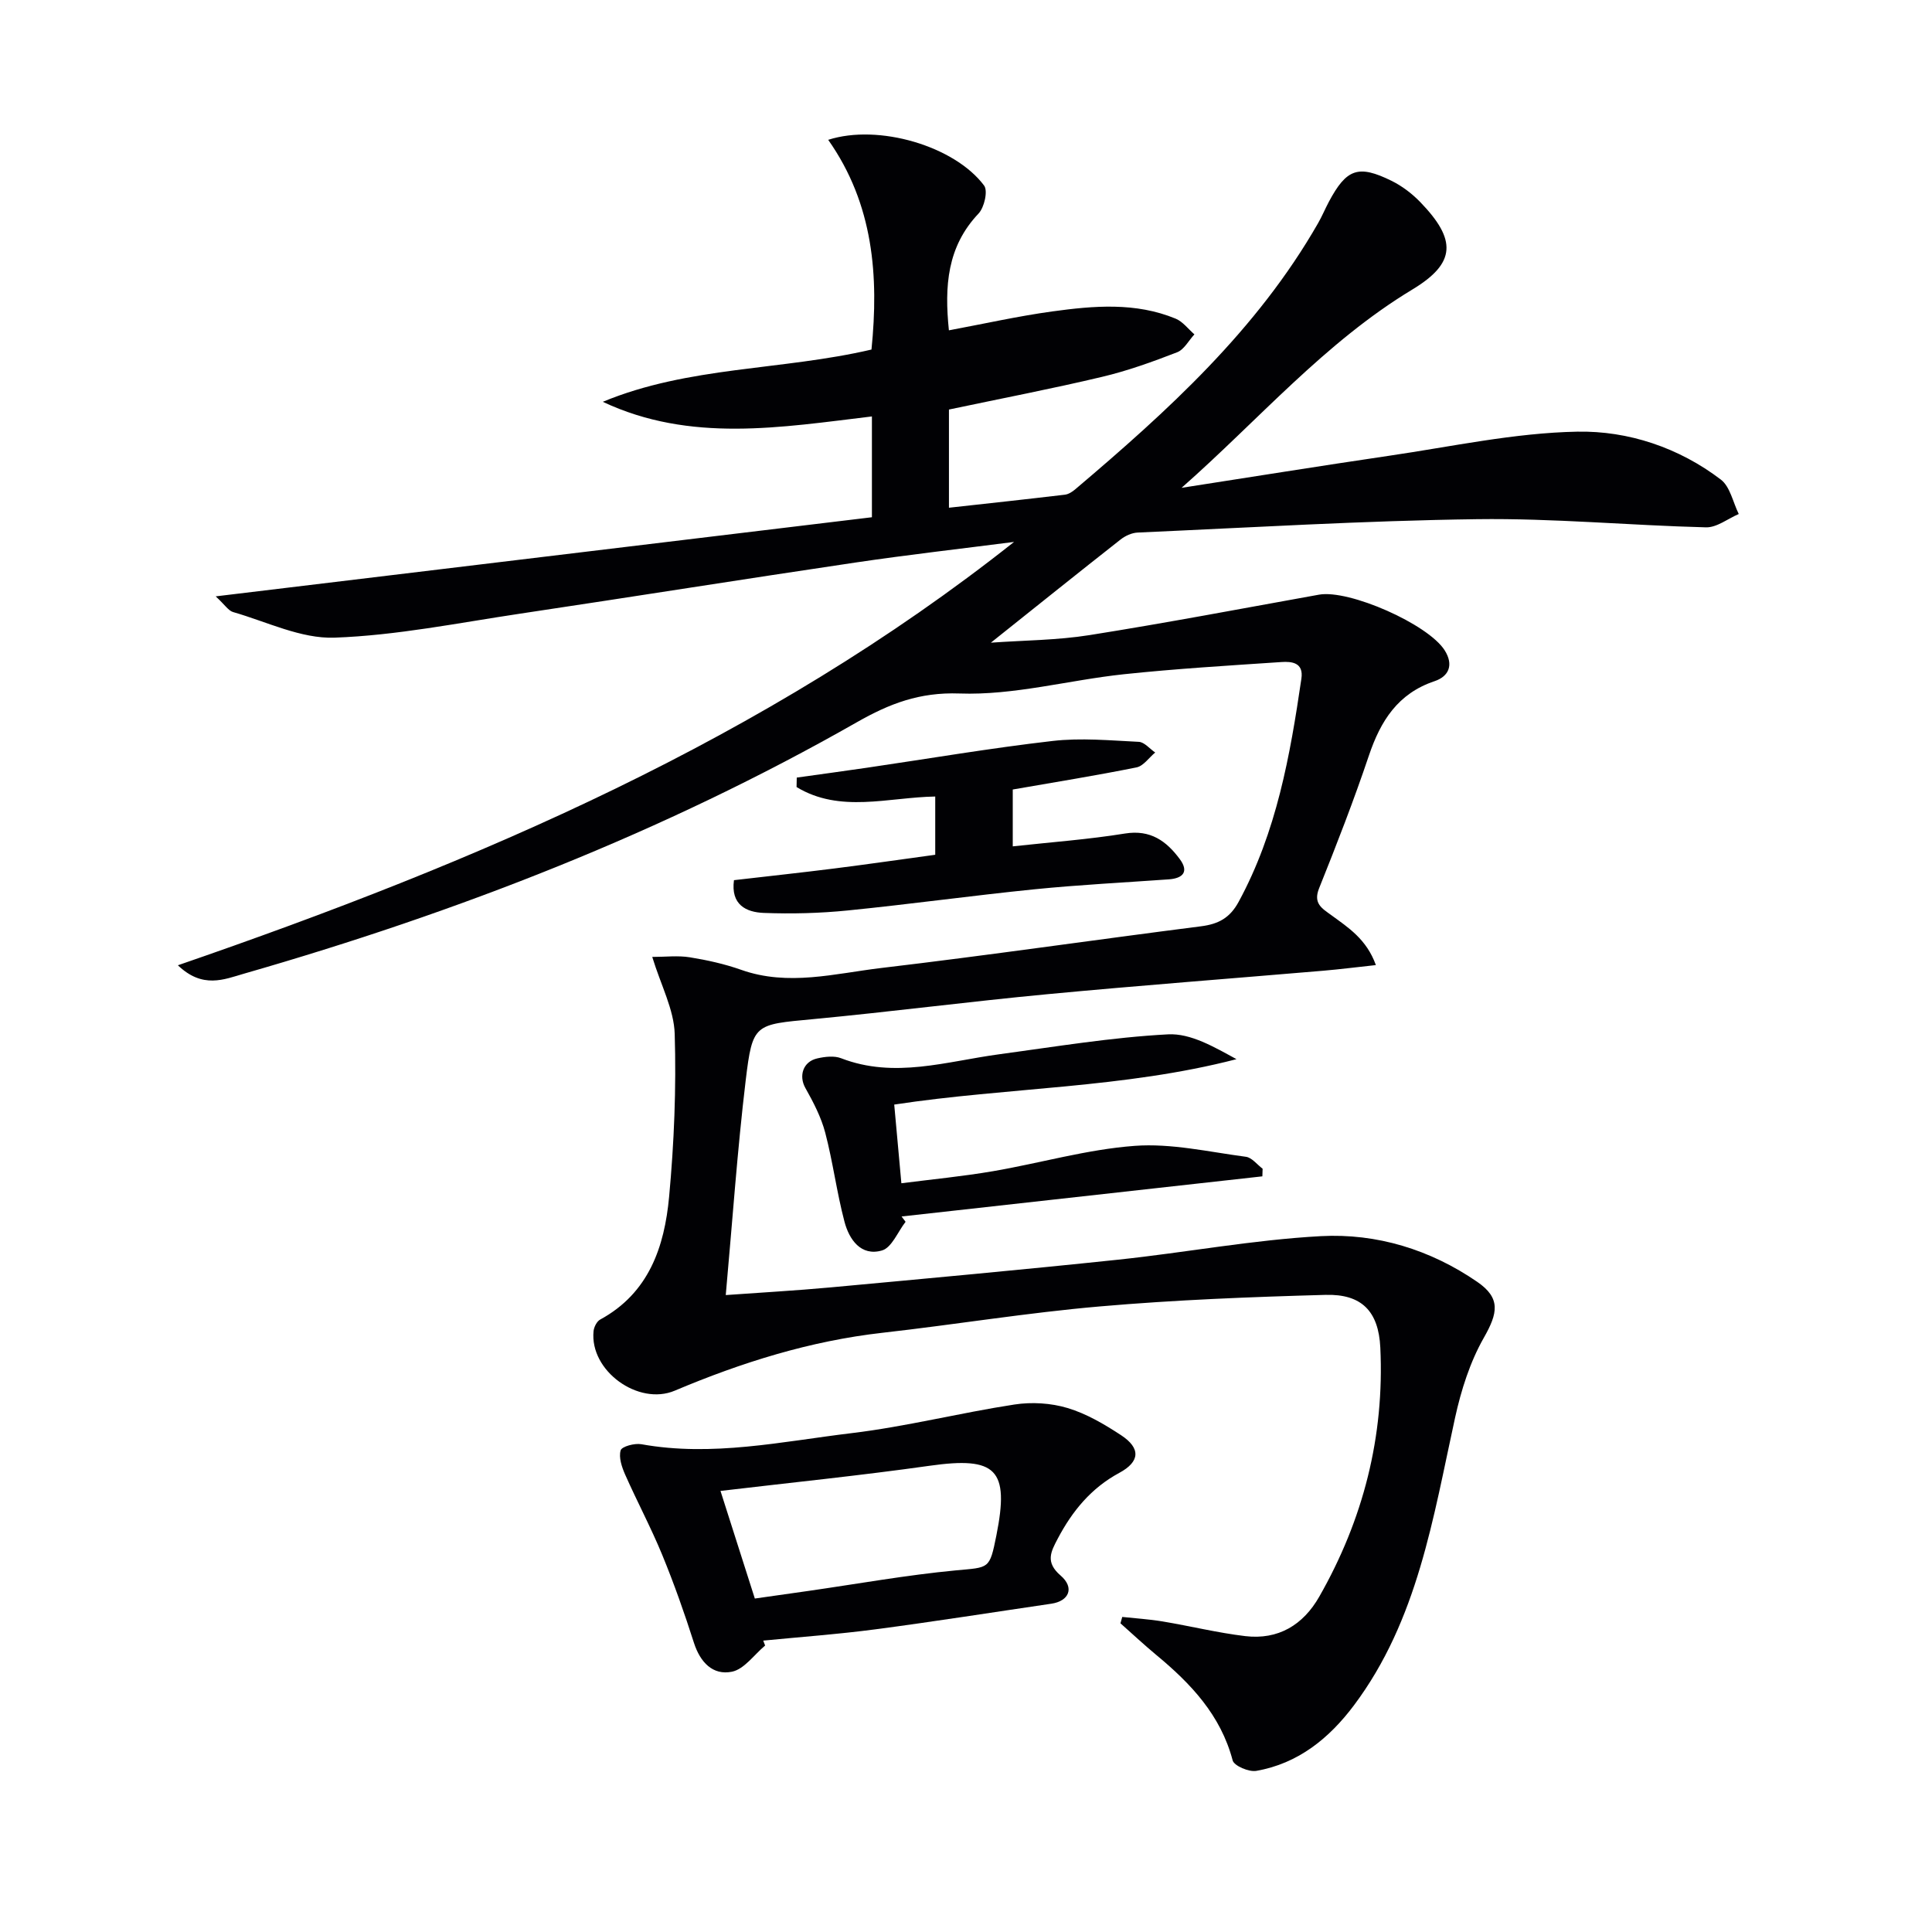 <svg enable-background="new 0 0 400 400" viewBox="0 0 400 400" xmlns="http://www.w3.org/2000/svg"><g fill="#010104"><path d="m196.47 84.79v20.33c8.23-.91 16.12-1.76 24-2.7.77-.09 1.57-.62 2.19-1.15 19.1-16.19 37.58-32.96 50.22-55.04.83-1.44 1.47-2.99 2.25-4.46 3.65-6.83 6.08-7.73 12.98-4.33 2.19 1.08 4.26 2.66 5.96 4.42 7.48 7.75 7.46 12.58-1.66 18.08-18.15 10.96-31.83 27.01-47.78 41.06 14.32-2.22 28.63-4.53 42.97-6.64 12.97-1.9 25.95-4.74 38.97-4.99 10.52-.2 21.02 3.29 29.72 9.93 1.92 1.47 2.5 4.7 3.7 7.12-2.26.97-4.55 2.82-6.79 2.76-15.8-.4-31.59-1.9-47.37-1.69-23.43.31-46.86 1.73-70.28 2.77-1.22.05-2.59.68-3.56 1.45-8.85 6.95-17.62 14-26.84 21.35 6.83-.49 13.72-.5 20.44-1.57 15.87-2.52 31.67-5.52 47.49-8.37 6.22-1.12 22.6 6.1 26.03 11.53 1.89 3 .88 5.38-2.1 6.38-7.6 2.55-11.17 8.22-13.59 15.39-3.12 9.27-6.67 18.41-10.32 27.5-1.26 3.14.61 4.15 2.5 5.53 3.54 2.59 7.33 4.99 9.26 10.36-4.15.45-7.52.88-10.91 1.17-19.04 1.62-38.09 3.06-57.12 4.86-16.21 1.53-32.36 3.64-48.57 5.17-12.03 1.14-12.45.86-13.87 12.66-1.74 14.51-2.74 29.11-4.13 44.46 7.2-.52 14.42-.92 21.61-1.58 19.86-1.84 39.73-3.65 59.56-5.74 14.04-1.48 27.99-4.12 42.05-4.88 11.55-.62 22.68 2.8 32.36 9.46 4.92 3.38 4.28 6.47 1.37 11.58-2.86 5.02-4.7 10.84-5.95 16.54-4.55 20.73-7.72 41.92-20.94 59.56-5.13 6.84-11.56 12.06-20.22 13.57-1.52.27-4.59-1.04-4.89-2.16-2.48-9.41-8.68-15.93-15.84-21.86-2.53-2.1-4.93-4.35-7.39-6.53.12-.44.24-.88.37-1.32 2.78.3 5.59.47 8.34.93 5.72.95 11.37 2.35 17.12 3.04 6.82.81 11.98-2.29 15.33-8.17 9.11-15.97 13.51-33.17 12.64-51.56-.36-7.54-3.88-11.13-11.34-10.92-15.58.43-31.18 1.04-46.7 2.39-15.04 1.3-29.97 3.76-44.98 5.45-15.02 1.69-29.22 6.15-43.05 11.99-7.54 3.19-17.66-4.11-16.82-12.33.09-.85.67-2.01 1.37-2.39 10.1-5.49 13.31-15.08 14.27-25.4 1.04-11.2 1.5-22.51 1.16-33.74-.15-5.05-2.84-10.02-4.65-15.94 2.75 0 5.33-.32 7.79.08 3.59.58 7.2 1.38 10.62 2.59 9.75 3.46 19.42.76 29.02-.38 22.09-2.61 44.11-5.82 66.18-8.63 3.62-.46 5.99-1.73 7.8-5.07 7.85-14.45 10.65-30.25 12.99-46.21.49-3.33-1.99-3.58-4.15-3.43-10.9.73-21.81 1.38-32.66 2.53-11.36 1.21-22.72 4.39-33.98 3.98-8.32-.3-14.54 2.14-21.19 5.92-40.07 22.83-82.73 39.38-126.95 52.09-4.12 1.19-8.57 3.17-13.68-1.74 62.18-21.43 121.55-46.8 173.12-87.65-10.95 1.41-21.93 2.65-32.86 4.27-23.15 3.43-46.25 7.12-69.39 10.58-12.79 1.91-25.58 4.51-38.44 4.97-6.94.25-14.03-3.3-21-5.3-.97-.28-1.67-1.46-3.6-3.25 45.98-5.55 90.82-10.95 135.86-16.38 0-7.34 0-13.92 0-20.87-18.82 2.25-37.57 5.51-55.72-3.03 17.81-7.39 37.02-6.47 55.63-10.82 1.53-15.12.45-30.07-8.96-43.42 10.4-3.36 26.17 1.28 32.28 9.47.82 1.1.04 4.53-1.15 5.79-6.52 6.87-7.08 15.05-6.14 24.18 7.22-1.34 14.27-2.93 21.39-3.91 8.58-1.18 17.26-1.94 25.57 1.5 1.48.62 2.59 2.14 3.87 3.25-1.18 1.27-2.13 3.15-3.59 3.71-5.09 1.97-10.26 3.84-15.56 5.09-10.3 2.45-20.73 4.45-31.67 6.76z"/><path d="m158.41 340.69c-2.27 1.89-4.32 4.9-6.87 5.42-3.95.8-6.57-1.94-7.87-5.99-1.96-6.14-4.11-12.23-6.56-18.19-2.32-5.64-5.21-11.05-7.68-16.63-.69-1.56-1.36-3.55-.93-5.02.24-.81 2.9-1.52 4.28-1.27 14.7 2.65 29.1-.56 43.51-2.29 11.32-1.36 22.45-4.2 33.74-5.93 3.57-.55 7.56-.31 11.01.73 3.9 1.17 7.6 3.35 11.05 5.61 4.13 2.71 3.94 5.5-.35 7.81-5.81 3.13-9.73 7.9-12.74 13.61-1.44 2.73-2.62 4.89.59 7.65 2.94 2.53 1.74 5.29-1.92 5.83-12.13 1.78-24.24 3.7-36.39 5.3-7.72 1.02-15.5 1.58-23.26 2.34.13.35.26.69.39 1.02zm-2.13-9.73c3.61-.51 7.36-1.04 11.12-1.58 10.16-1.46 20.28-3.28 30.49-4.25 6.93-.66 6.98-.13 8.4-7.24 2.74-13.71-.03-16.37-13.81-14.42-14.36 2.03-28.8 3.49-43.31 5.21 2.18 6.86 4.59 14.39 7.11 22.28z"/><path d="m261.36 243.55c-24.9 2.77-49.8 5.54-74.7 8.31.28.37.55.73.83 1.1-1.61 2.06-2.86 5.36-4.9 5.94-4.34 1.25-6.78-2.27-7.75-5.96-1.6-6.06-2.39-12.34-3.98-18.41-.85-3.24-2.46-6.33-4.12-9.28-1.39-2.47-.52-5.45 2.47-6.12 1.58-.36 3.5-.59 4.94-.03 11.05 4.27 21.83.64 32.7-.82 11.64-1.57 23.28-3.51 34.98-4.13 4.69-.25 9.55 2.62 14.17 5.14-23.37 6.06-47.27 5.81-70.86 9.4.49 5.35.95 10.42 1.48 16.29 6.32-.81 12.67-1.42 18.94-2.49 9.8-1.68 19.49-4.52 29.34-5.25 7.59-.57 15.38 1.25 23.05 2.26 1.24.16 2.31 1.61 3.46 2.47-.01.52-.03 1.05-.05 1.58z"/><path d="m164.96 160.99c4.84-.68 9.69-1.33 14.53-2.04 12.8-1.88 25.57-4.06 38.42-5.54 5.88-.68 11.92-.11 17.87.18 1.16.06 2.26 1.44 3.39 2.21-1.28 1.06-2.43 2.79-3.86 3.08-8.43 1.7-16.92 3.06-25.63 4.58v11.77c7.93-.87 15.65-1.43 23.25-2.66 5.28-.85 8.58 1.58 11.34 5.31 1.88 2.54.73 3.96-2.27 4.18-9.28.66-18.58 1.13-27.84 2.06-12.89 1.3-25.74 3.09-38.63 4.38-5.76.58-11.61.73-17.4.51-3.65-.14-6.86-1.69-6.17-6.78 6.96-.81 13.87-1.55 20.77-2.42s13.78-1.87 20.9-2.84c0-4.22 0-7.96 0-12.06-9.76.17-19.71 3.5-28.71-1.96.01-.65.03-1.31.04-1.96z"/></g></svg>